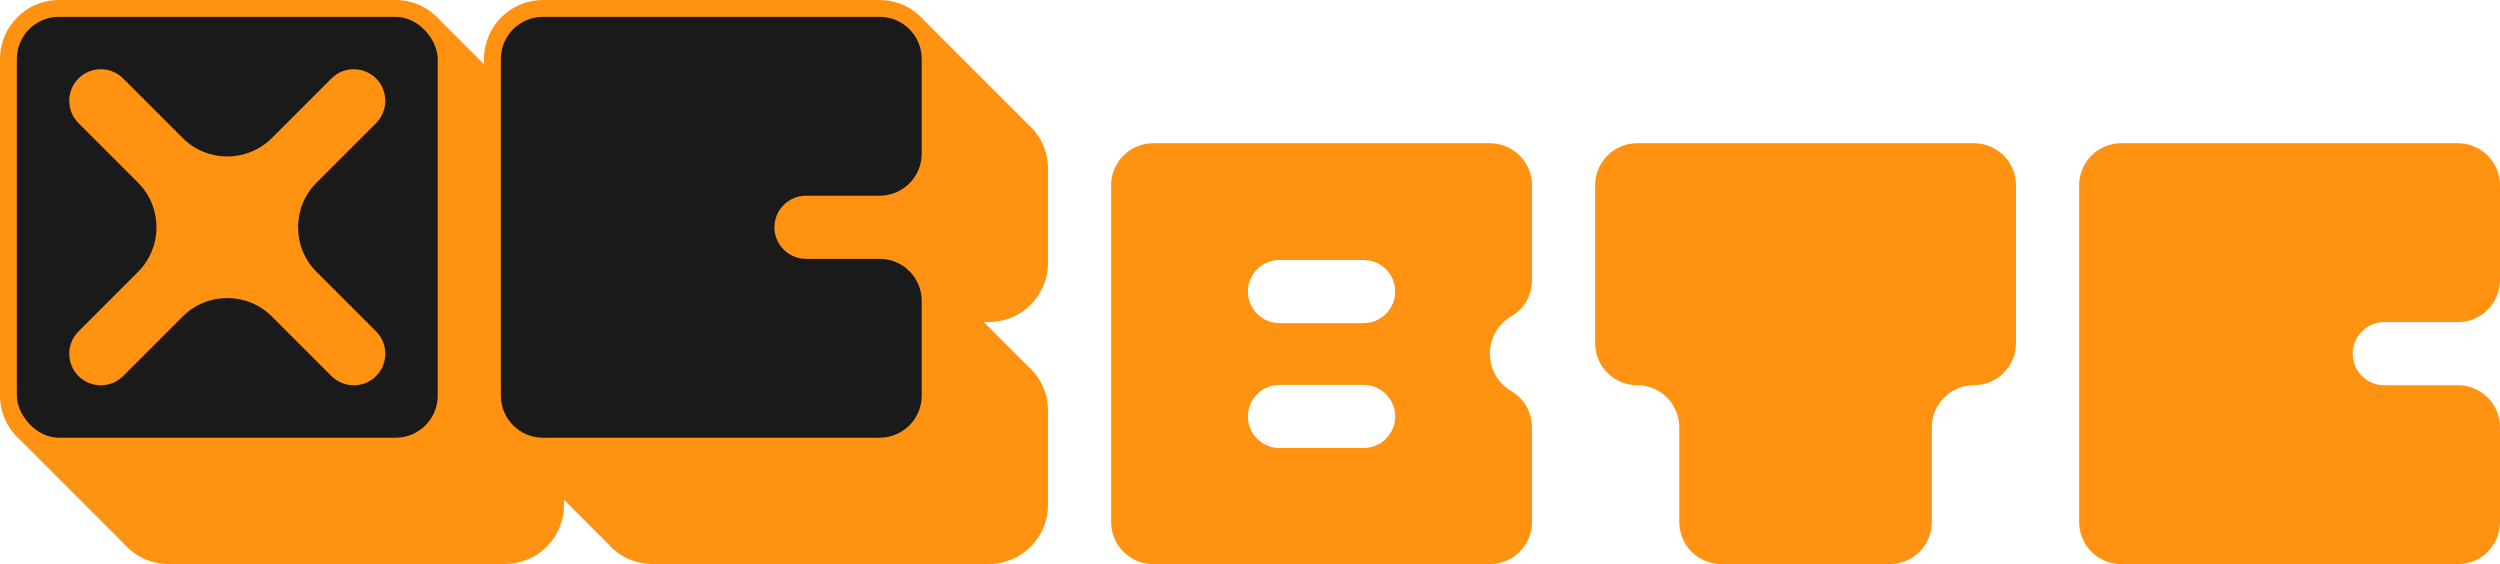 <?xml version="1.0" encoding="UTF-8"?>
<svg id="Layer_2" data-name="Layer 2" xmlns="http://www.w3.org/2000/svg" viewBox="0 0 1188 268.06">
  <defs>
    <style>
      .cls-1 {
        fill: #1a1a1a;
      }

      .cls-2 {
        fill: #ff9210;
      }
    </style>
  </defs>
  <g id="Layer_1-2" data-name="Layer 1">
    <g>
      <path class="cls-2" d="M708,168.06c0-7.26,3.77-14.05,10.04-17.7s9.96-9.91,9.96-17.3v-45c0-11.05-8.95-20-20-20h-160c-11.05,0-20,8.95-20,20v160c0,11.05,8.95,20,20,20h160c11.05,0,20-8.95,20-20v-45c0-7.38-4-13.83-9.96-17.3-6.27-3.65-10.04-10.44-10.04-17.7h0ZM693,168.06h0M648,212.89h-40c-8.28,0-15-6.72-15-15h0c0-8.28,6.72-15,15-15h40c8.28,0,15,6.72,15,15h0c0,8.28-6.72,15-15,15ZM648,153.54h-40c-8.28,0-15-6.72-15-15h0c0-8.28,6.72-15,15-15h40c8.28,0,15,6.72,15,15h0c0,8.28-6.72,15-15,15Z"/>
      <path class="cls-2" d="M938,68.06h-160c-11.05,0-20,8.95-20,20v75c0,11.05,8.95,20,20,20h0c11.05,0,20,8.95,20,20v45c0,11.05,8.95,20,20,20h80c11.05,0,20-8.95,20-20v-45c0-11.05,8.95-20,20-20h0c11.05,0,20-8.95,20-20v-75c0-11.05-8.95-20-20-20Z"/>
      <path class="cls-2" d="M1133,153.06h35c11.05,0,20-8.95,20-20v-45c0-11.05-8.95-20-20-20h-160c-11.05,0-20,8.95-20,20v160c0,11.05,8.95,20,20,20h160c11.05,0,20-8.95,20-20v-45c0-11.05-8.95-20-20-20h-35c-8.28,0-15-6.72-15-15h0c0-8.28,6.72-15,15-15Z"/>
      <path class="cls-2" d="M209.04,9.56c-5.14-5.85-12.66-9.56-21.04-9.56H28C12.56,0,0,12.56,0,28v160c0,8.38,3.71,15.91,9.56,21.04l49.4,49.4c5.14,5.85,12.66,9.56,21.04,9.56h160c15.44,0,28-12.56,28-28V80c0-8.38-3.7-15.91-9.56-21.04l-49.4-49.4Z"/>
      <rect class="cls-1" x="8" y="8" width="200" height="200" rx="20" ry="20"/>
      <path class="cls-2" d="M157.5,37.29l-28.28,28.28c-11.72,11.72-30.71,11.72-42.43,0l-28.28-28.28c-5.86-5.86-15.36-5.86-21.21,0h0c-5.86,5.86-5.86,15.36,0,21.21l28.28,28.28c11.72,11.72,11.72,30.71,0,42.43l-28.28,28.28c-5.86,5.86-5.86,15.36,0,21.21h0c5.86,5.86,15.36,5.86,21.21,0l28.28-28.28c11.72-11.72,30.71-11.72,42.43,0l28.28,28.28c5.86,5.86,15.36,5.86,21.21,0h0c5.86-5.86,5.86-15.36,0-21.21l-28.28-28.28c-11.72-11.72-11.72-30.71,0-42.43l28.28-28.28c5.86-5.86,5.86-15.36,0-21.21h0c-5.86-5.86-15.36-5.86-21.21,0Z"/>
      <path class="cls-2" d="M288.96,258.44c5.14,5.85,12.66,9.56,21.04,9.56h160c15.44,0,28-12.56,28-28v-45c0-8.38-3.71-15.91-9.56-21.04l-20.79-20.79c-.05-.05-.09-.11-.14-.16h2.49c15.44,0,28-12.56,28-28v-45c0-8.38-3.71-15.91-9.56-21.04l-49.4-49.4c-5.14-5.85-12.66-9.56-21.04-9.56h-160c-15.44,0-28,12.56-28,28v160c0,8.38,3.71,15.91,9.56,21.04l49.4,49.4Z"/>
      <path class="cls-1" d="M383,93h35c11.05,0,20-8.95,20-20V28c0-11.05-8.95-20-20-20h-160c-11.05,0-20,8.95-20,20v160c0,11.05,8.95,20,20,20h160c11.05,0,20-8.95,20-20v-45c0-11.05-8.95-20-20-20h-35c-8.28,0-15-6.72-15-15h0c0-8.28,6.72-15,15-15Z"/>
    </g>
  </g>
</svg>